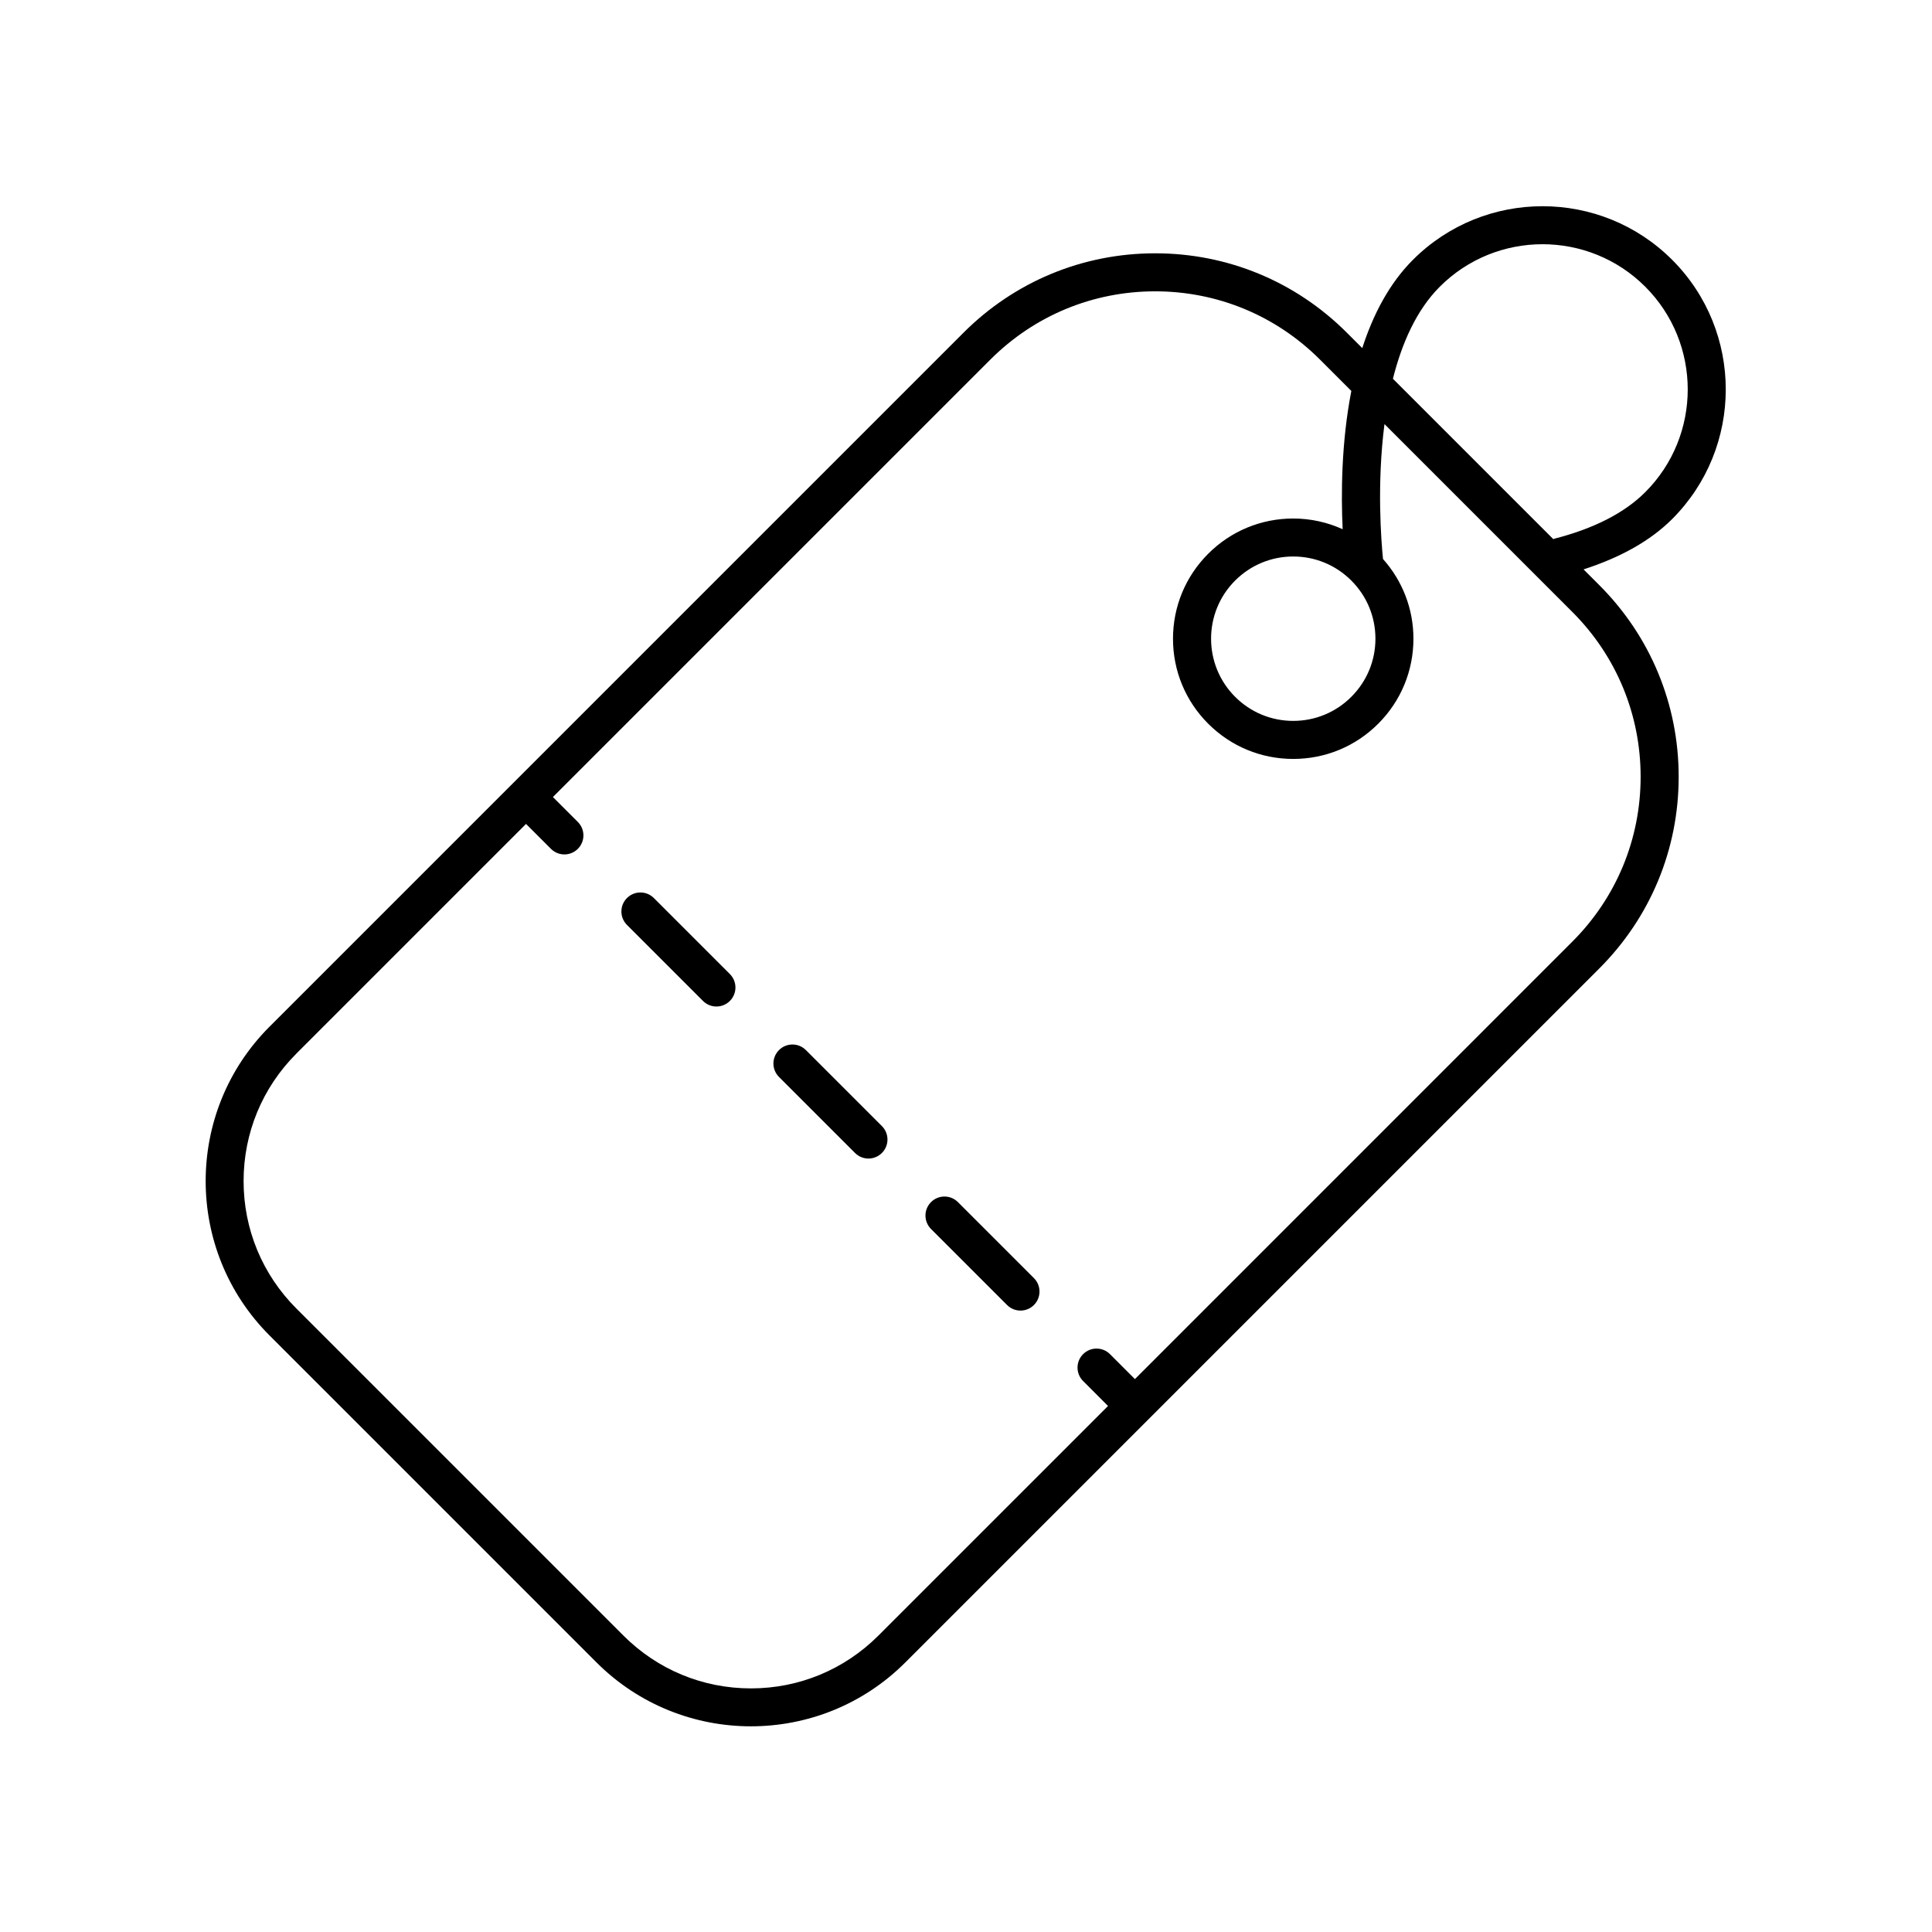 <?xml version="1.0" encoding="UTF-8"?>
<!-- Uploaded to: SVG Repo, www.svgrepo.com, Generator: SVG Repo Mixer Tools -->
<svg fill="#000000" width="800px" height="800px" version="1.1" viewBox="144 144 512 512" xmlns="http://www.w3.org/2000/svg">
 <g>
  <path d="m302.09 584.57c11.277 11.277 26.098 16.922 40.914 16.922 14.812 0 29.629-5.641 40.91-16.922l183.91-183.91c13.57-13.57 21.043-31.609 21.043-50.801 0-19.188-7.473-37.23-21.043-50.801l-4.164-4.164c9.746-3.148 17.703-7.566 23.48-13.34 18.941-18.941 18.941-49.758 0-68.699-18.938-18.941-49.762-18.941-68.699 0-6.309 6.309-10.57 14.559-13.426 23.395l-4.078-4.078c-13.57-13.57-31.609-21.043-50.801-21.043s-37.23 7.473-50.801 21.043l-183.91 183.91c-22.559 22.559-22.559 59.266 0 81.824zm223.47-364.59c15.012-15.012 39.438-15.012 54.449 0 15.012 15.012 15.012 39.438 0 54.449-5.512 5.512-13.633 9.664-24.133 12.344-0.086 0.023-0.148 0.086-0.23 0.109l-42.508-42.508c2.356-9.367 6.207-18.176 12.422-24.395zm-303.01 203.22 60.852-60.852 6.609 6.606c0.984 0.984 2.273 1.477 3.562 1.477 1.289 0 2.578-0.492 3.562-1.477 1.969-1.969 1.969-5.16 0-7.125l-6.609-6.606 115.93-115.93c11.664-11.664 27.18-18.09 43.676-18.09 16.496 0 32.008 6.426 43.676 18.09l8.312 8.312c-2.68 13.738-2.734 27.504-2.301 36.641-4.066-1.84-8.504-2.836-13.102-2.836-8.508 0-16.508 3.316-22.527 9.332-6.016 6.016-9.332 14.016-9.332 22.527 0 8.508 3.312 16.508 9.332 22.523 6.016 6.016 14.016 9.332 22.527 9.332s16.512-3.316 22.527-9.332 9.332-14.016 9.332-22.523c0-7.879-2.871-15.297-8.066-21.129-0.473-4.723-1.668-19.828 0.391-35.754l49.793 49.793c11.664 11.664 18.09 27.18 18.09 43.676 0 16.5-6.426 32.012-18.09 43.676l-115.93 115.94-6.606-6.609c-1.969-1.969-5.156-1.969-7.125 0-1.969 1.965-1.969 5.156 0 7.125l6.606 6.609-60.852 60.848c-9.027 9.023-21.023 13.996-33.785 13.996-12.766 0-24.762-4.973-33.789-13.996l-86.664-86.664c-9.023-9.027-13.996-21.023-13.996-33.789 0.004-12.762 4.973-24.758 13.996-33.785zm279.57-125.34c4.113 4.113 6.383 9.586 6.383 15.402s-2.269 11.285-6.383 15.398c-4.113 4.113-9.586 6.383-15.402 6.383s-11.285-2.269-15.402-6.383c-8.492-8.492-8.492-22.309 0-30.801 4.117-4.113 9.586-6.383 15.402-6.383 5.816 0.004 11.289 2.269 15.402 6.383z"/>
  <path d="m410.88 489.84c0.984 0.984 2.273 1.477 3.562 1.477 1.289 0 2.578-0.492 3.562-1.477 1.969-1.969 1.969-5.156 0-7.125l-20.145-20.145c-1.969-1.969-5.156-1.969-7.125 0s-1.969 5.156 0 7.125z"/>
  <path d="m330.3 409.26c0.984 0.984 2.273 1.477 3.562 1.477s2.578-0.492 3.562-1.477c1.969-1.969 1.969-5.156 0-7.125l-20.145-20.145c-1.969-1.969-5.156-1.969-7.125 0s-1.969 5.156 0 7.125z"/>
  <path d="m370.59 449.55c0.984 0.984 2.273 1.477 3.562 1.477 1.289 0 2.578-0.492 3.562-1.477 1.969-1.969 1.969-5.156 0-7.125l-20.145-20.145c-1.969-1.969-5.156-1.969-7.125 0s-1.969 5.156 0 7.125z"/>
 </g>
</svg>